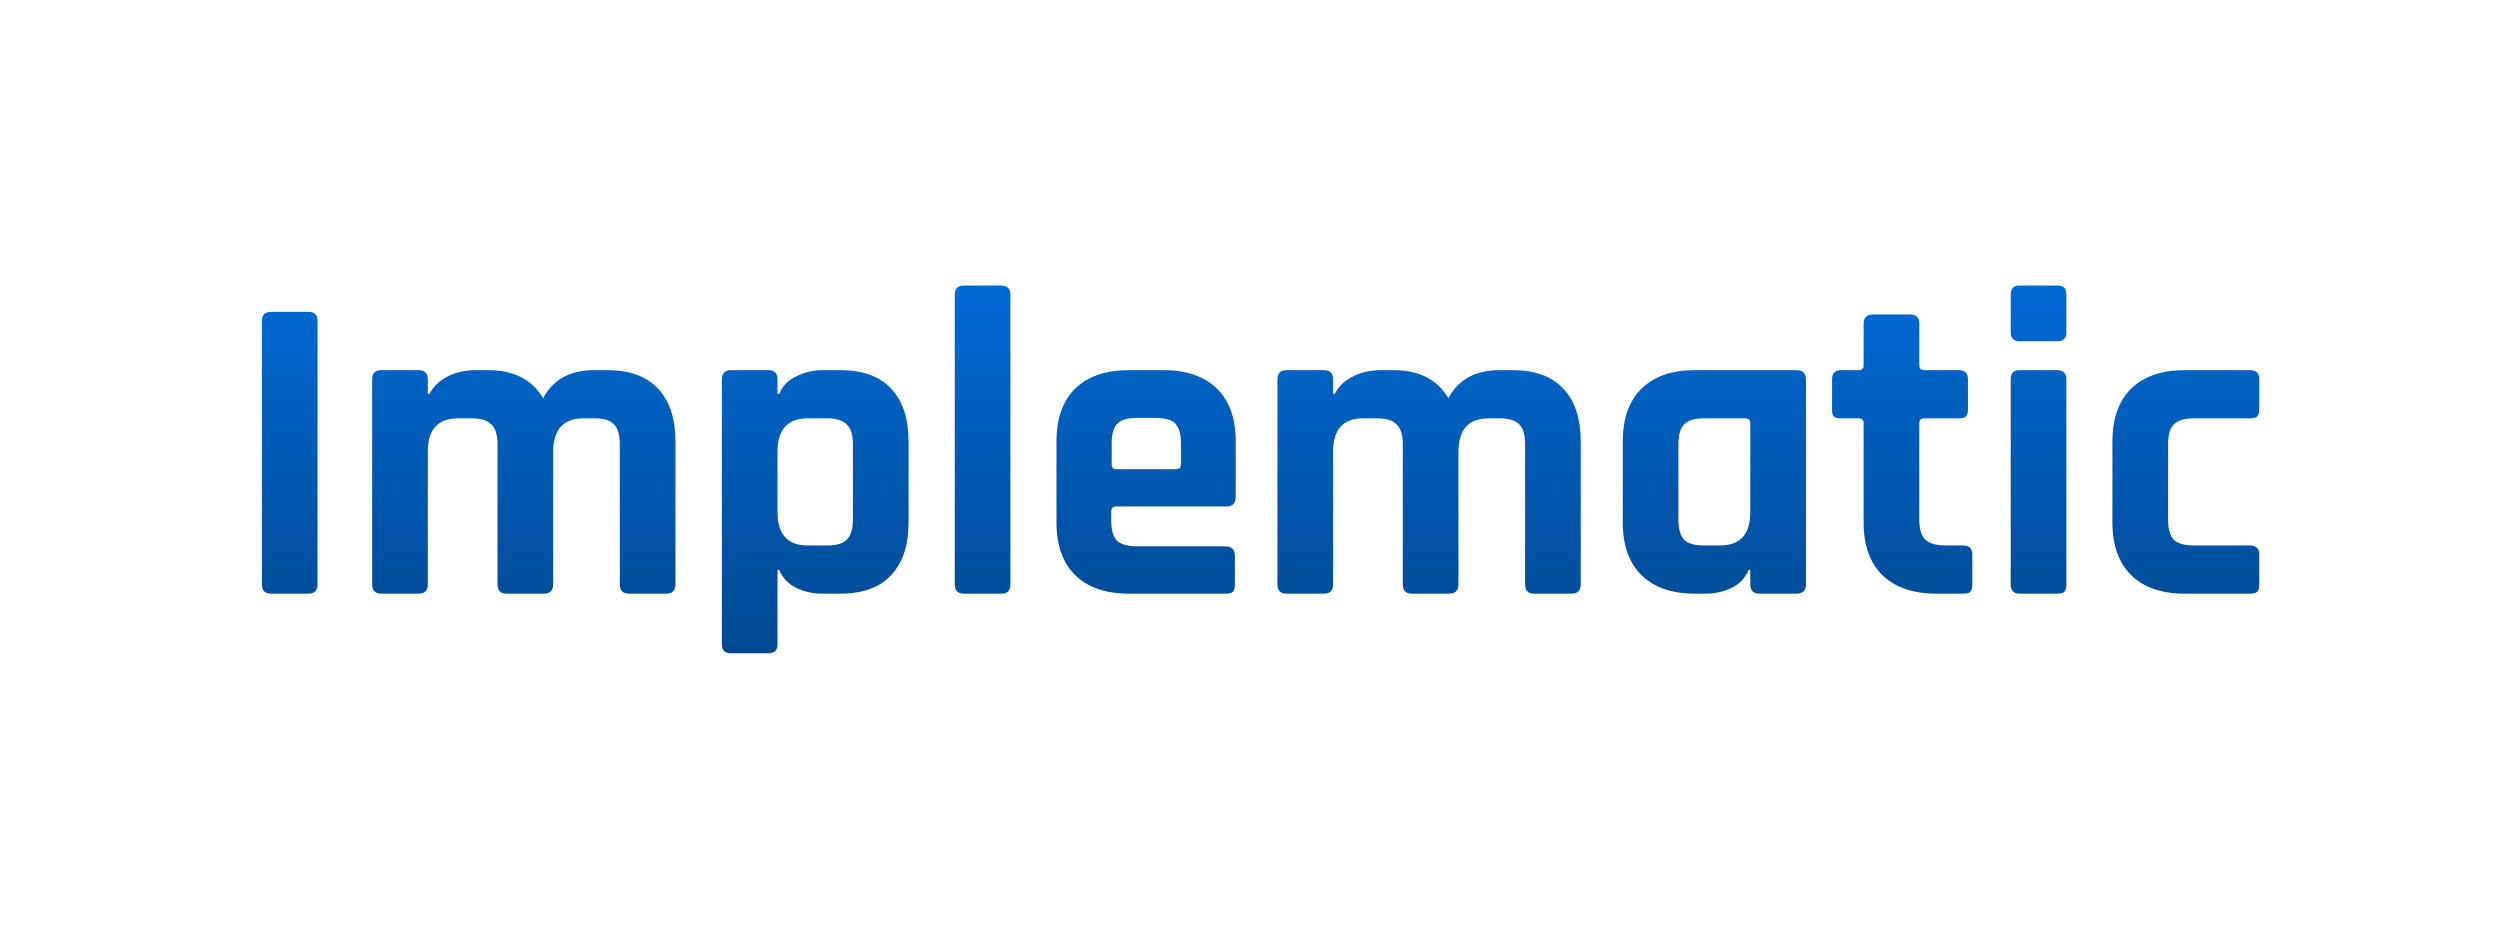 <svg width="612" height="228" viewBox="0 0 612 228" fill="none" xmlns="http://www.w3.org/2000/svg">
<rect width="612" height="228" fill="white"/>
<path d="M77.734 78.592V143.077C77.734 144.579 76.983 145.331 75.481 145.331H66.36C64.858 145.331 64.107 144.579 64.107 143.077V78.592C64.107 77.09 64.858 76.339 66.36 76.339H75.481C76.983 76.339 77.734 77.09 77.734 78.592ZM102.476 145.331H93.356C91.854 145.331 91.103 144.579 91.103 143.077V92.863C91.103 91.361 91.854 90.609 93.356 90.609H102.476C103.979 90.609 104.73 91.361 104.73 92.863V96.403H105.159C106.017 94.687 107.448 93.292 109.451 92.219C111.525 91.146 113.886 90.609 116.532 90.609H119.536C125.76 90.609 130.23 92.898 132.949 97.477C135.381 92.898 139.565 90.609 145.502 90.609H148.614C154.122 90.609 158.27 92.112 161.06 95.116C163.921 98.12 165.352 102.448 165.352 108.099V143.077C165.352 144.579 164.601 145.331 163.099 145.331H153.979C152.476 145.331 151.725 144.579 151.725 143.077V108.743C151.725 106.454 151.26 104.844 150.33 103.914C149.401 102.913 147.791 102.412 145.502 102.412H142.82C137.884 102.412 135.416 105.166 135.416 110.674V143.077C135.416 144.579 134.629 145.331 133.056 145.331H124.043C122.541 145.331 121.79 144.579 121.79 143.077V108.743C121.79 106.454 121.289 104.844 120.288 103.914C119.358 102.913 117.748 102.412 115.459 102.412H112.133C107.197 102.412 104.73 105.13 104.73 110.567V143.077C104.73 144.579 103.979 145.331 102.476 145.331ZM188.083 159.923H178.963C177.46 159.923 176.709 159.208 176.709 157.777V92.863C176.709 91.361 177.46 90.609 178.963 90.609H188.083C189.585 90.609 190.336 91.361 190.336 92.863V96.403H190.765C191.552 94.472 192.947 93.042 194.95 92.112C196.953 91.11 199.063 90.609 201.28 90.609H205.679C211.187 90.609 215.336 92.112 218.126 95.116C220.987 98.12 222.418 102.448 222.418 108.099V127.841C222.418 133.492 220.987 137.82 218.126 140.824C215.336 143.828 211.187 145.331 205.679 145.331H201.28C199.063 145.331 196.953 144.866 194.95 143.936C192.947 142.934 191.552 141.468 190.765 139.537H190.336V157.777C190.336 159.208 189.585 159.923 188.083 159.923ZM197.739 133.528H202.46C204.749 133.528 206.359 133.063 207.289 132.133C208.29 131.132 208.791 129.487 208.791 127.198V108.743C208.791 106.454 208.29 104.844 207.289 103.914C206.359 102.913 204.749 102.412 202.46 102.412H197.739C192.804 102.412 190.336 105.13 190.336 110.567V125.373C190.336 130.81 192.804 133.528 197.739 133.528ZM245.096 145.331H235.976C234.474 145.331 233.723 144.579 233.723 143.077V72.155C233.723 70.653 234.474 69.901 235.976 69.901H245.096C246.599 69.901 247.35 70.653 247.35 72.155V143.077C247.35 144.579 246.599 145.331 245.096 145.331ZM300.04 145.331H276.327C270.676 145.331 266.313 143.828 263.237 140.824C260.161 137.82 258.623 133.492 258.623 127.841V108.099C258.623 102.448 260.161 98.12 263.237 95.116C266.313 92.112 270.676 90.609 276.327 90.609H284.804C290.454 90.609 294.818 92.112 297.894 95.116C300.97 98.12 302.507 102.448 302.507 108.099V121.725C302.507 123.228 301.756 123.979 300.254 123.979H273.323C272.464 123.979 272.035 124.372 272.035 125.159V127.519C272.035 129.737 272.5 131.346 273.43 132.348C274.432 133.278 276.077 133.743 278.366 133.743H300.04C301.542 133.743 302.293 134.529 302.293 136.103V143.185C302.293 143.971 302.114 144.544 301.756 144.901C301.47 145.188 300.898 145.331 300.04 145.331ZM273.323 114.858H287.915C288.702 114.858 289.095 114.465 289.095 113.678V108.528C289.095 106.239 288.63 104.63 287.701 103.7C286.771 102.77 285.161 102.305 282.872 102.305H278.366C276.077 102.305 274.467 102.77 273.537 103.7C272.608 104.63 272.143 106.239 272.143 108.528V113.678C272.143 114.465 272.536 114.858 273.323 114.858ZM324.089 145.331H314.969C313.467 145.331 312.716 144.579 312.716 143.077V92.863C312.716 91.361 313.467 90.609 314.969 90.609H324.089C325.591 90.609 326.342 91.361 326.342 92.863V96.403H326.771C327.63 94.687 329.06 93.292 331.063 92.219C333.138 91.146 335.498 90.609 338.145 90.609H341.149C347.372 90.609 351.843 92.898 354.561 97.477C356.993 92.898 361.178 90.609 367.115 90.609H370.226C375.734 90.609 379.883 92.112 382.673 95.116C385.534 98.12 386.965 102.448 386.965 108.099V143.077C386.965 144.579 386.213 145.331 384.711 145.331H375.591C374.089 145.331 373.338 144.579 373.338 143.077V108.743C373.338 106.454 372.873 104.844 371.943 103.914C371.013 102.913 369.404 102.412 367.115 102.412H364.432C359.497 102.412 357.029 105.166 357.029 110.674V143.077C357.029 144.579 356.242 145.331 354.668 145.331H345.656C344.153 145.331 343.402 144.579 343.402 143.077V108.743C343.402 106.454 342.902 104.844 341.9 103.914C340.97 102.913 339.361 102.412 337.072 102.412H333.746C328.81 102.412 326.342 105.13 326.342 110.567V143.077C326.342 144.579 325.591 145.331 324.089 145.331ZM417.528 145.331H414.953C409.302 145.331 404.939 143.828 401.863 140.824C398.787 137.82 397.249 133.492 397.249 127.841V108.099C397.249 102.448 398.787 98.12 401.863 95.116C404.939 92.112 409.302 90.609 414.953 90.609H439.738C441.312 90.609 442.099 91.361 442.099 92.863V143.077C442.099 144.579 441.312 145.331 439.738 145.331H430.725C429.223 145.331 428.472 144.579 428.472 143.077V139.537H428.043C427.256 141.468 425.861 142.934 423.859 143.936C421.856 144.866 419.745 145.331 417.528 145.331ZM428.472 125.373V103.592C428.472 102.806 428.043 102.412 427.185 102.412H417.099C414.81 102.412 413.2 102.913 412.271 103.914C411.341 104.844 410.876 106.454 410.876 108.743V127.198C410.876 129.487 411.341 131.132 412.271 132.133C413.2 133.063 414.81 133.528 417.099 133.528H421.069C426.004 133.528 428.472 130.81 428.472 125.373ZM455.036 102.412H450.745C449.886 102.412 449.278 102.269 448.921 101.983C448.634 101.697 448.491 101.125 448.491 100.266V92.863C448.491 91.361 449.242 90.609 450.745 90.609H455.036C455.823 90.609 456.217 90.216 456.217 89.429V79.236C456.217 77.734 457.004 76.983 458.577 76.983H467.59C469.092 76.983 469.843 77.734 469.843 79.236V89.429C469.843 90.216 470.272 90.609 471.131 90.609H479.5C481.002 90.609 481.753 91.361 481.753 92.863V100.266C481.753 101.053 481.574 101.625 481.217 101.983C480.931 102.269 480.358 102.412 479.5 102.412H471.131C470.272 102.412 469.843 102.806 469.843 103.592V127.305C469.843 129.522 470.344 131.132 471.345 132.133C472.347 133.063 473.992 133.528 476.281 133.528H480.573C482.075 133.528 482.826 134.279 482.826 135.781V143.185C482.826 143.971 482.647 144.544 482.29 144.901C482.004 145.188 481.431 145.331 480.573 145.331H474.028C468.377 145.331 463.978 143.828 460.83 140.824C457.755 137.82 456.217 133.528 456.217 127.949V103.592C456.217 102.806 455.823 102.412 455.036 102.412ZM492.219 81.382V72.047C492.219 70.617 492.934 69.901 494.365 69.901H503.699C505.13 69.901 505.845 70.581 505.845 71.94V81.382C505.845 82.813 505.13 83.528 503.699 83.528H494.365C492.934 83.528 492.219 82.813 492.219 81.382ZM492.219 143.077V92.863C492.219 91.361 492.934 90.609 494.365 90.609H503.592C505.094 90.609 505.845 91.361 505.845 92.863V143.077C505.845 144.007 505.666 144.615 505.309 144.901C505.023 145.188 504.486 145.331 503.699 145.331H494.472C492.97 145.331 492.219 144.579 492.219 143.077ZM553.063 135.781V143.185C553.063 143.971 552.884 144.544 552.527 144.901C552.241 145.188 551.668 145.331 550.81 145.331H534.823C529.172 145.331 524.809 143.828 521.733 140.824C518.657 137.82 517.119 133.492 517.119 127.841V108.099C517.119 102.448 518.657 98.12 521.733 95.116C524.809 92.112 529.172 90.609 534.823 90.609H550.81C552.312 90.609 553.063 91.361 553.063 92.863V100.266C553.063 101.053 552.884 101.625 552.527 101.983C552.241 102.269 551.668 102.412 550.81 102.412H536.969C534.751 102.412 533.142 102.913 532.14 103.914C531.211 104.844 530.746 106.454 530.746 108.743V127.198C530.746 129.487 531.211 131.132 532.14 132.133C533.142 133.063 534.751 133.528 536.969 133.528H550.81C552.312 133.528 553.063 134.279 553.063 135.781Z" fill="url(#paint0_linear_1825_533)"/>
<defs>
<linearGradient id="paint0_linear_1825_533" x1="306.5" y1="45.331" x2="306.5" y2="182.331" gradientUnits="userSpaceOnUse">
<stop stop-color="#0073E6"/>
<stop offset="1" stop-color="#004080"/>
</linearGradient>
</defs>
</svg>
